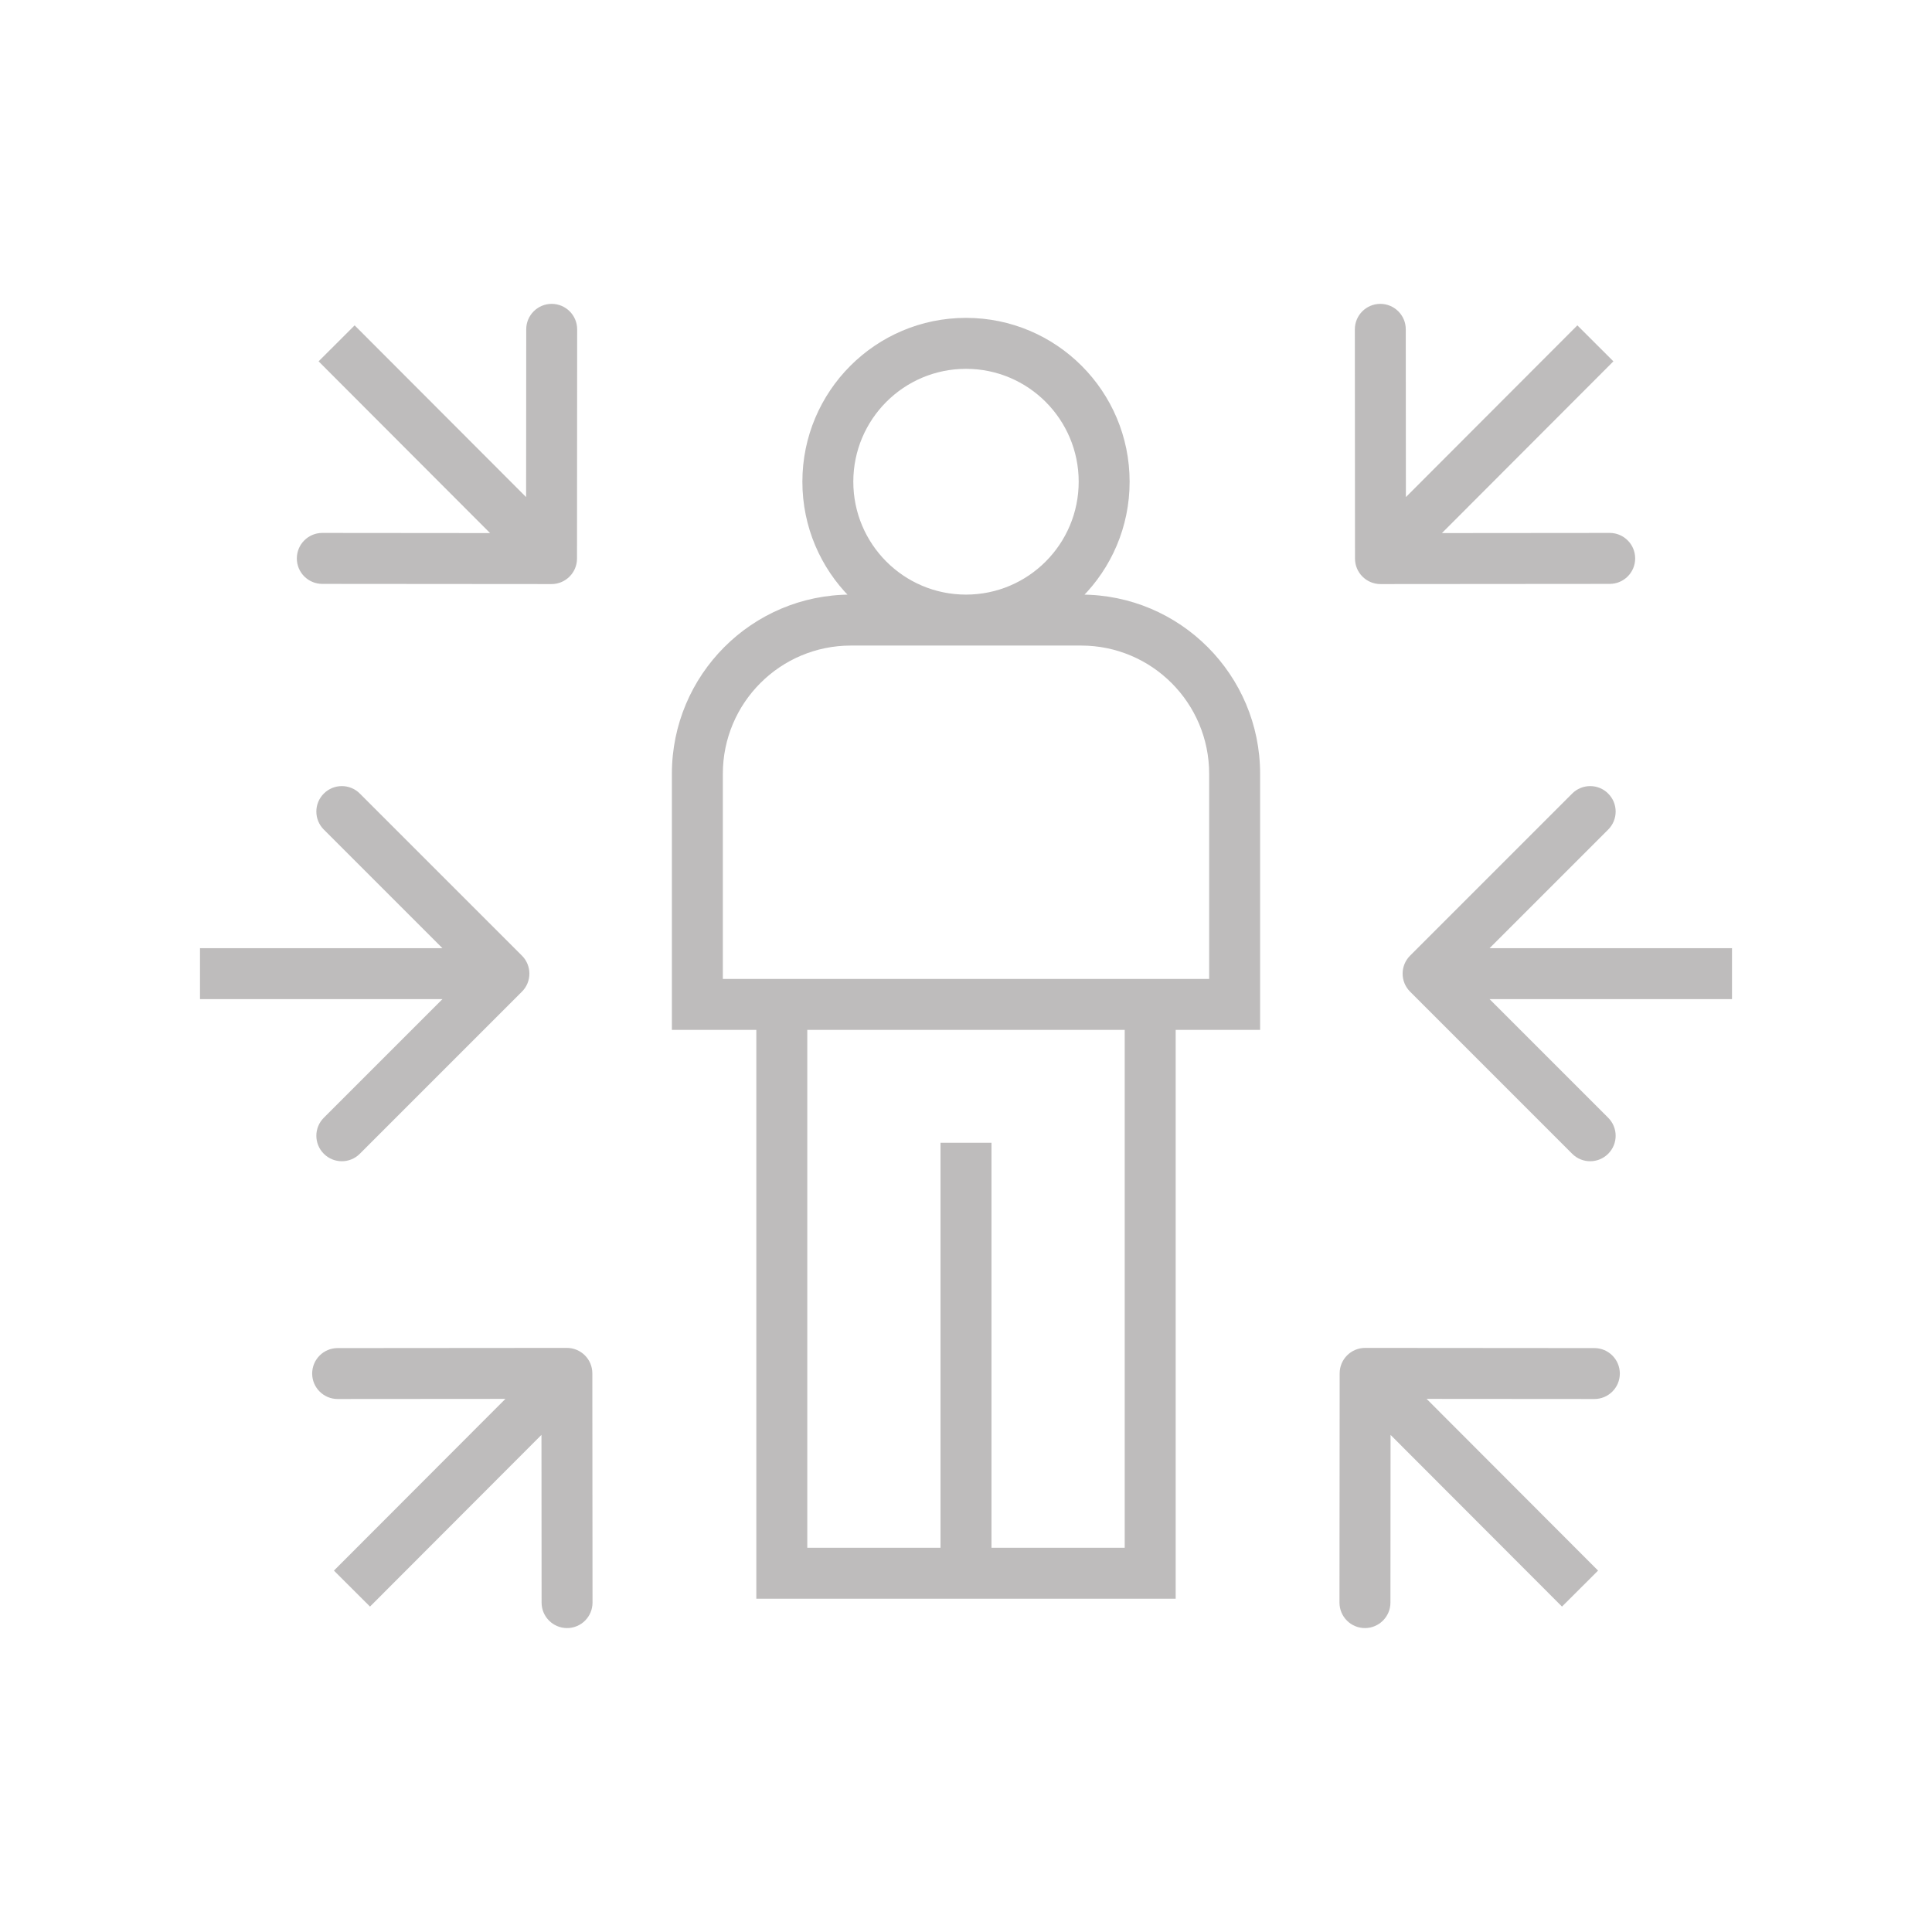 <?xml version="1.0" encoding="UTF-8"?> <svg xmlns="http://www.w3.org/2000/svg" width="64" height="64" viewBox="0 0 64 64" fill="none"><path d="M19.622 45.494C19.622 45.028 19.244 44.651 18.778 44.651L11.184 44.657C10.718 44.657 10.341 45.035 10.341 45.501C10.341 45.967 10.72 46.344 11.185 46.344L17.936 46.339L17.941 53.089C17.941 53.555 18.319 53.932 18.785 53.932C19.251 53.932 19.628 53.554 19.628 53.088L19.622 45.494ZM17.29 32.85C17.619 32.521 17.619 31.987 17.29 31.657L11.92 26.288C11.591 25.958 11.056 25.958 10.727 26.288C10.397 26.617 10.397 27.151 10.727 27.481L15.5 32.254L10.727 37.027C10.397 37.356 10.397 37.891 10.727 38.22C11.056 38.55 11.591 38.55 11.92 38.22L17.29 32.85ZM18.27 19.348C18.735 19.348 19.113 18.971 19.114 18.505L19.119 10.911C19.12 10.445 18.742 10.067 18.276 10.066C17.81 10.066 17.432 10.444 17.432 10.909L17.427 17.66L10.677 17.654C10.211 17.654 9.833 18.032 9.833 18.498C9.832 18.964 10.21 19.342 10.676 19.342L18.27 19.348ZM45.222 44.651C44.756 44.651 44.378 45.028 44.378 45.494L44.372 53.088C44.372 53.554 44.749 53.932 45.215 53.932C45.681 53.932 46.059 53.555 46.06 53.089L46.065 46.339L52.815 46.344C53.281 46.344 53.659 45.967 53.659 45.501C53.659 45.035 53.282 44.657 52.816 44.657L45.222 44.651ZM46.711 31.657C46.381 31.987 46.381 32.521 46.711 32.85L52.08 38.22C52.41 38.55 52.944 38.55 53.273 38.22C53.603 37.891 53.603 37.356 53.273 37.027L48.5 32.254L53.273 27.481C53.603 27.151 53.603 26.617 53.273 26.288C52.944 25.958 52.41 25.958 52.08 26.288L46.711 31.657ZM44.886 18.505C44.887 18.971 45.265 19.348 45.731 19.348L53.324 19.342C53.79 19.342 54.168 18.964 54.167 18.498C54.167 18.032 53.789 17.654 53.323 17.654L46.573 17.66L46.568 10.909C46.568 10.444 46.19 10.066 45.724 10.066C45.258 10.067 44.88 10.445 44.881 10.911L44.886 18.505ZM23.101 33.272H22.257V34.116H23.101V33.272ZM40.899 33.272V34.116H41.743V33.272H40.899ZM25.898 52.115H25.054V52.959H25.898V52.115ZM38.102 52.115V52.959H38.946V52.115H38.102ZM11.659 52.624L12.257 53.22L19.376 46.091L18.779 45.495L18.182 44.898L11.062 52.028L11.659 52.624ZM6.625 32.254V33.098H16.693V32.254V31.41H6.625V32.254ZM11.151 11.374L10.554 11.97L17.673 19.1L18.27 18.504L18.867 17.908L11.748 10.778L11.151 11.374ZM52.341 52.624L52.938 52.028L45.819 44.898L45.221 45.495L44.624 46.091L51.743 53.22L52.341 52.624ZM57.375 32.254V31.41H47.307V32.254V33.098H57.375V32.254ZM52.849 11.374L52.252 10.778L45.133 17.908L45.73 18.504L46.327 19.1L53.446 11.97L52.849 11.374ZM36.577 15.958H35.733C35.733 18.024 34.06 19.697 32 19.697V20.541V21.385C34.995 21.385 37.42 18.954 37.42 15.958H36.577ZM32 20.541V19.697C29.939 19.697 28.267 18.024 28.267 15.958H27.423H26.58C26.58 18.954 29.005 21.385 32 21.385V20.541ZM27.423 15.958H28.267C28.267 13.891 29.939 12.218 32 12.218V11.374V10.53C29.005 10.53 26.58 12.961 26.58 15.958H27.423ZM32 11.374V12.218C34.06 12.218 35.733 13.891 35.733 15.958H36.577H37.42C37.42 12.961 34.995 10.53 32 10.53V11.374ZM32 20.541V19.697H28.186V20.541V21.385H32V20.541ZM23.101 25.634H22.257V33.272H23.101H23.945V25.634H23.101ZM40.899 33.272H41.743V25.634H40.899H40.055V33.272H40.899ZM35.814 20.541V19.697H32V20.541V21.385H35.814V20.541ZM23.101 33.272V34.116H25.898V33.272V32.429H23.101V33.272ZM25.898 33.272H25.054V52.115H25.898H26.742V33.272H25.898ZM25.898 33.272V34.116H38.102V33.272V32.429H25.898V33.272ZM38.102 33.272V34.116H40.899V33.272V32.429H38.102V33.272ZM38.102 52.115H38.946V33.272H38.102H37.258V52.115H38.102ZM25.898 52.115V52.959H32V52.115V51.271H25.898V52.115ZM32 52.115V52.959H38.102V52.115V51.271H32V52.115ZM32 52.115H32.844V37.856H32H31.156V52.115H32ZM40.899 25.634H41.743C41.743 22.356 39.09 19.697 35.814 19.697V20.541V21.385C38.155 21.385 40.055 23.286 40.055 25.634H40.899ZM28.186 20.541V19.697C24.91 19.697 22.257 22.356 22.257 25.634H23.101H23.945C23.945 23.286 25.845 21.385 28.186 21.385V20.541Z" fill="#BEBCBC"></path></svg> 